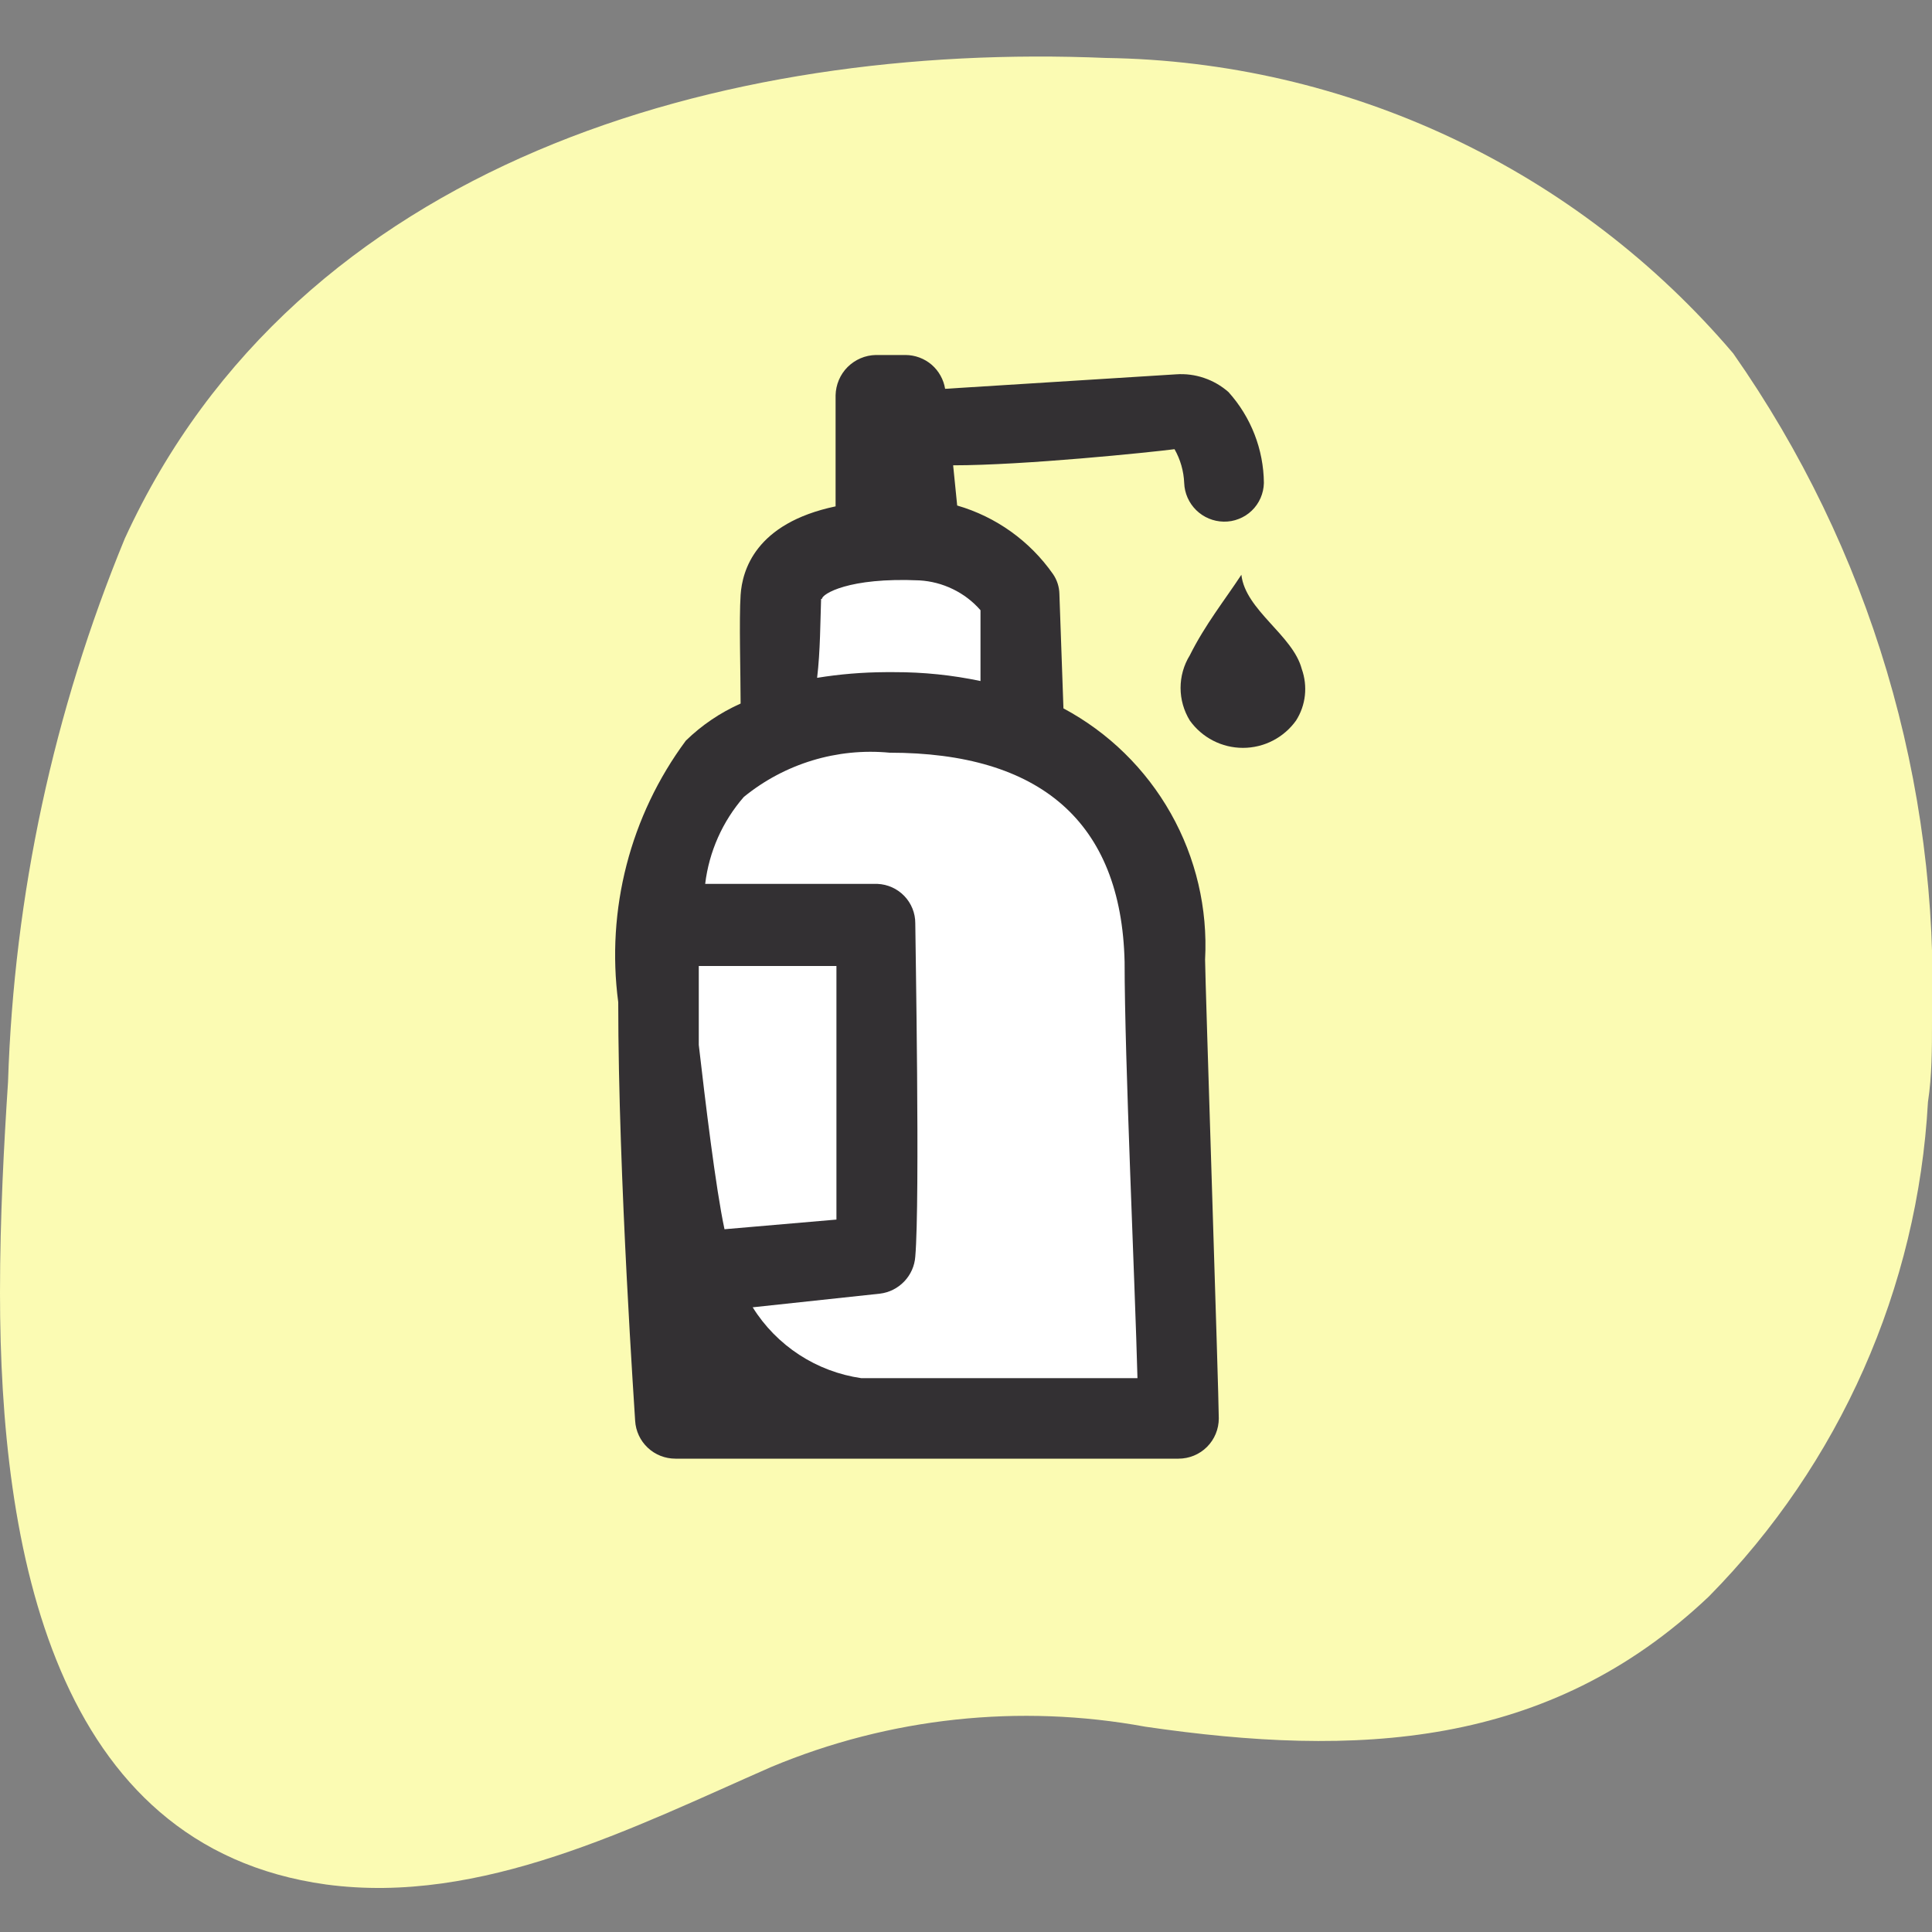 <svg width="32" height="32" viewBox="0 0 32 32" fill="none" xmlns="http://www.w3.org/2000/svg">
<rect x="0" y="0" width="32" height="32" fill="#808080" stroke="none"/>
<g clip-path="url(#clip0_2804_3616)">
<g clip-path="url(#clip1_2804_3616)">
<path d="M0 21.413C0 20.147 0.067 18.933 0.133 17.92C0.232 14.828 0.887 11.78 2.067 8.92C4.933 2.667 12 0.693 18.32 0.96C20.3 0.988 22.251 1.44 24.043 2.284C25.834 3.128 27.424 4.345 28.707 5.853C30.974 9.088 32.13 12.972 32 16.92C32 17.373 32 17.813 31.933 18.253C31.763 21.333 30.473 24.244 28.307 26.44C25.64 28.973 22.453 29.107 18.973 28.6C16.886 28.216 14.732 28.448 12.773 29.267C10.493 30.267 7.973 31.56 5.4 31.213C0.88 30.587 0 25.653 0 21.413Z" fill="#FBFBB3"/>
<path d="M12.934 12.08C12.934 12.08 12.934 10.667 12.934 9.88C12.934 9.094 14.147 8.907 15.24 8.947C15.565 8.967 15.882 9.06 16.166 9.219C16.45 9.378 16.694 9.6 16.88 9.867L16.947 11.8" fill="white"/>
<path d="M11.187 23.494C11.187 23.494 10.96 19.494 10.907 16.587C10.854 13.68 11.373 11.84 14.667 11.8C17.96 11.76 19.187 13.667 19.24 15.907C19.24 15.907 19.467 23.12 19.467 23.494H11.187Z" fill="white"/>
<path d="M17.614 11.733L17.547 9.84C17.545 9.721 17.508 9.605 17.44 9.507C17.056 8.959 16.496 8.559 15.854 8.373L15.787 7.707C16.96 7.707 19.04 7.493 19.454 7.44C19.551 7.611 19.606 7.803 19.614 8C19.62 8.17 19.692 8.331 19.813 8.45C19.935 8.569 20.097 8.637 20.267 8.64C20.353 8.642 20.438 8.627 20.518 8.595C20.598 8.564 20.671 8.518 20.733 8.458C20.795 8.399 20.844 8.328 20.879 8.249C20.913 8.17 20.932 8.086 20.934 8C20.929 7.443 20.72 6.907 20.347 6.493C20.229 6.39 20.092 6.31 19.943 6.26C19.794 6.209 19.637 6.189 19.48 6.2L15.654 6.44C15.629 6.285 15.549 6.143 15.43 6.04C15.31 5.938 15.158 5.881 15 5.88H14.507C14.331 5.883 14.164 5.955 14.039 6.079C13.915 6.203 13.844 6.371 13.84 6.547V8.387C12.507 8.667 12.294 9.453 12.267 9.853C12.24 10.253 12.267 11.187 12.267 11.653C11.931 11.803 11.624 12.01 11.36 12.267C10.438 13.511 10.037 15.065 10.24 16.6C10.24 19.507 10.52 23.493 10.52 23.533C10.53 23.703 10.605 23.863 10.729 23.979C10.853 24.096 11.017 24.16 11.187 24.16H19.52C19.697 24.16 19.867 24.09 19.992 23.965C20.117 23.84 20.187 23.67 20.187 23.493C20.187 23.107 19.96 16.187 19.96 15.893C20.005 15.049 19.808 14.209 19.392 13.472C18.976 12.735 18.36 12.132 17.614 11.733ZM13.614 9.92C13.614 9.84 14.054 9.56 15.227 9.613C15.42 9.624 15.609 9.673 15.783 9.758C15.957 9.842 16.113 9.961 16.24 10.107V11.28C15.771 11.181 15.293 11.132 14.814 11.133H14.667C14.287 11.135 13.909 11.166 13.534 11.227C13.587 10.787 13.587 10.28 13.6 9.92H13.614ZM12 20.36C11.854 19.68 11.68 18.227 11.574 17.307C11.574 17.053 11.574 16.813 11.574 16.573V16H13.854C13.854 17.227 13.854 19.173 13.854 20.2L12 20.36ZM14.267 22.827C13.9 22.774 13.548 22.642 13.237 22.439C12.926 22.236 12.663 21.968 12.467 21.653L14.574 21.427C14.727 21.409 14.87 21.337 14.977 21.225C15.084 21.113 15.149 20.968 15.16 20.813C15.24 19.88 15.16 15.48 15.16 15.293C15.161 15.125 15.095 14.962 14.979 14.841C14.862 14.719 14.702 14.647 14.534 14.64C13.907 14.64 12.507 14.64 11.68 14.64C11.744 14.107 11.967 13.605 12.32 13.2C12.997 12.648 13.864 12.384 14.734 12.467C17.214 12.467 18.574 13.6 18.627 15.933C18.627 17.547 18.8 21.267 18.84 22.827H14.267Z" fill="#333033"/>
<path d="M21.561 11.08C21.414 10.52 20.627 10.107 20.561 9.52C20.28 9.947 19.96 10.347 19.707 10.854C19.607 11.016 19.554 11.203 19.554 11.394C19.554 11.584 19.607 11.771 19.707 11.934C19.807 12.074 19.939 12.188 20.092 12.267C20.245 12.346 20.415 12.387 20.587 12.387C20.759 12.387 20.929 12.346 21.082 12.267C21.235 12.188 21.367 12.074 21.467 11.934C21.547 11.808 21.597 11.666 21.613 11.518C21.629 11.37 21.611 11.22 21.561 11.08Z" fill="#333033"/>
</g>
</g>
<defs>
<clipPath id="clip0_2804_3616">
<rect width="32" height="32" fill="white"/>
</clipPath>
<clipPath id="clip1_2804_3616">
<rect width="32" height="32" fill="white"/>
</clipPath>
</defs>
</svg>
